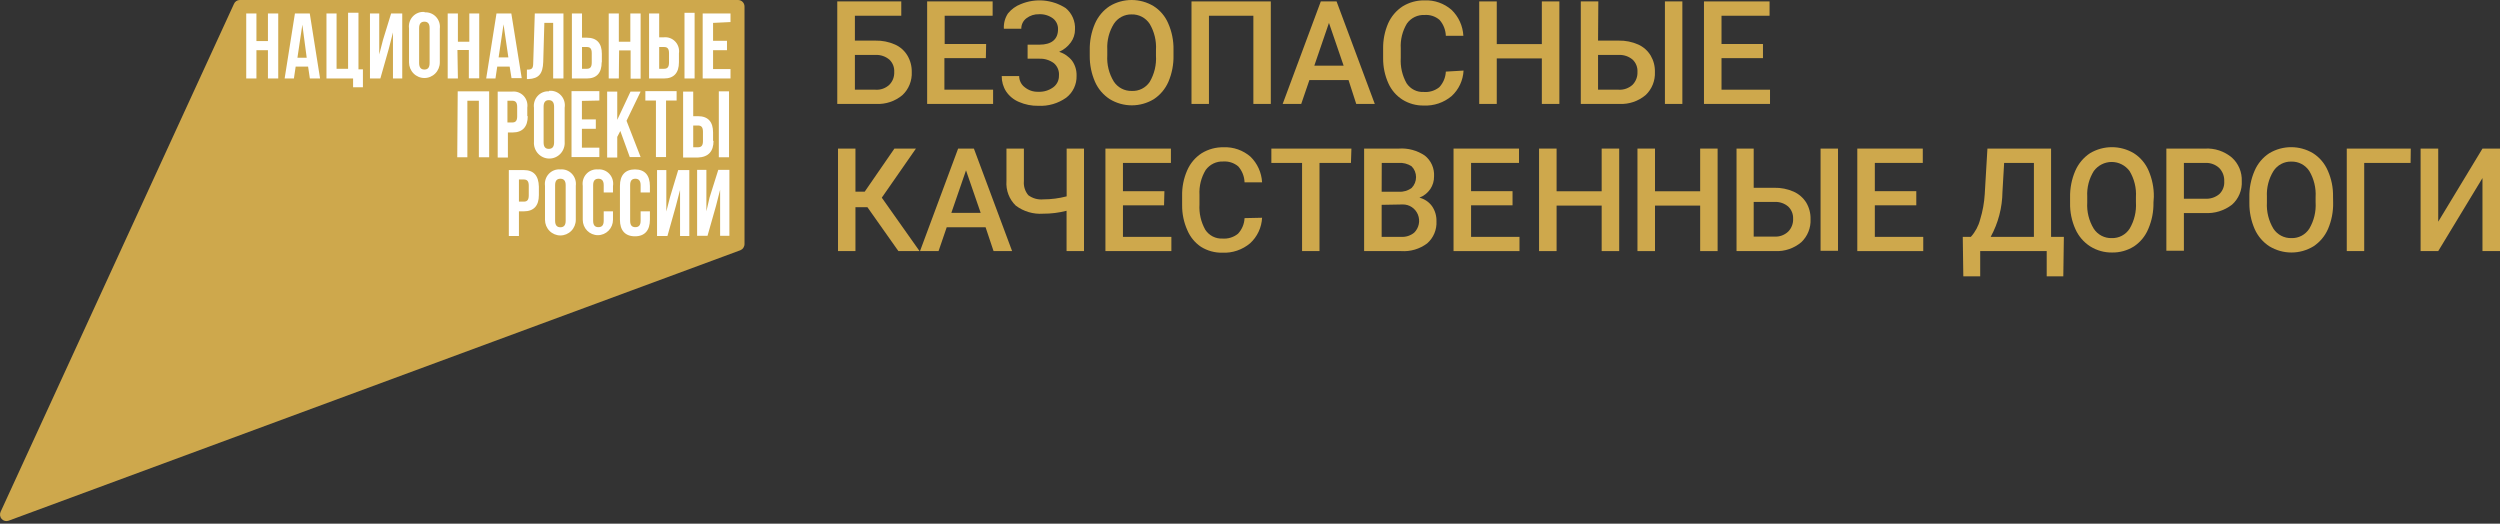 <?xml version="1.0" encoding="UTF-8"?> <svg xmlns="http://www.w3.org/2000/svg" width="654" height="137" viewBox="0 0 654 137" fill="none"><rect x="0" y="0" width="654" height="137" fill="#333333" stroke="none"/> <path d="M61.187 1.061L0.161 133.888C0.018 134.195 -0.031 134.538 0.019 134.874C0.07 135.209 0.218 135.522 0.446 135.771C0.673 136.021 0.968 136.195 1.294 136.272C1.619 136.35 1.96 136.326 2.272 136.205L193.673 65.466C193.995 65.337 194.271 65.113 194.465 64.823C194.66 64.533 194.765 64.19 194.765 63.839V1.702C194.765 1.251 194.588 0.818 194.274 0.499C193.961 0.18 193.535 0.001 193.091 0.001H62.716C62.386 0.002 62.064 0.104 61.791 0.293C61.519 0.482 61.309 0.749 61.187 1.061Z" fill="#CEA84C"></path> <path d="M70.092 10.747H67.083V3.525H64.414V20.532H67.083V13.138H70.092V20.532H72.786V3.525H70.092V10.747ZM181.71 3.353H179.065V20.532H181.71V3.353ZM77.153 3.525L74.46 20.532H76.886L77.347 17.427H80.599L81.06 20.532H83.729L81.036 3.525H77.153ZM77.808 15.11L79.094 6.458L80.235 15.11H77.808ZM100.181 10.476L99.21 14.247V3.525H96.784V20.532H99.501L101.734 12.669L102.801 8.479V20.532H105.228V3.525H102.316L100.181 10.476ZM142.11 16.194L142.401 5.99H144.706V20.532H147.4V3.525H139.902L139.49 16.465C139.49 18.043 139.053 18.215 137.84 18.215V20.68H138.252C140.897 20.557 142.013 19.349 142.11 16.194ZM177.61 16.194V13.976C177.694 13.42 177.652 12.851 177.487 12.314C177.321 11.777 177.036 11.286 176.654 10.879C176.272 10.472 175.802 10.159 175.282 9.965C174.762 9.771 174.205 9.702 173.654 9.761H172.441V3.525H169.796V20.532H173.703C176.299 20.532 177.61 19.053 177.61 16.293V16.194ZM172.441 12.3H173.703C174.552 12.3 175.013 12.669 175.013 13.902V16.367C175.013 17.599 174.552 17.993 173.703 17.993H172.441V12.3ZM157.445 16.293V14.074C157.445 11.338 156.159 9.86 153.515 9.86H152.253V3.525H149.608V20.532H153.515C156.111 20.532 157.397 19.053 157.397 16.293H157.445ZM152.253 12.3H153.515C154.34 12.3 154.801 12.669 154.801 13.902V16.367C154.801 17.599 154.34 17.993 153.515 17.993H152.253V12.3ZM161.959 13.187H164.968V20.581H167.588V3.525H164.895V10.919H161.886V3.525H159.241V20.532H161.886L161.959 13.187ZM93.775 3.328H91.057V17.993H88.048V3.525H85.403V20.532H92.367V22.824H94.939V18.141H93.775V3.328ZM133.812 20.434H136.481L133.763 3.525H129.881L127.187 20.532H129.614L130.075 17.427H133.326L133.812 20.434ZM130.439 15.011L131.725 6.36L132.987 15.011H130.439ZM191.101 5.768V3.525H183.821V20.532H191.101V18.067H186.539V13.138H190.179V10.673H186.539V5.99L191.101 5.768ZM111.027 3.131C110.469 3.081 109.907 3.16 109.383 3.361C108.858 3.562 108.385 3.88 107.999 4.292C107.612 4.704 107.321 5.199 107.148 5.74C106.975 6.282 106.924 6.855 106.999 7.42V16.317C106.999 17.402 107.423 18.443 108.179 19.21C108.934 19.978 109.959 20.409 111.027 20.409C112.095 20.409 113.12 19.978 113.875 19.21C114.631 18.443 115.055 17.402 115.055 16.317V7.518C115.128 6.963 115.078 6.398 114.911 5.865C114.743 5.331 114.461 4.842 114.086 4.432C113.71 4.022 113.249 3.701 112.737 3.493C112.225 3.286 111.674 3.195 111.124 3.229L111.027 3.131ZM112.386 16.49C112.386 17.722 111.876 18.191 111.027 18.191C110.178 18.191 109.644 17.722 109.644 16.49V7.346C109.644 6.138 110.178 5.67 111.027 5.67C111.876 5.67 112.386 6.138 112.386 7.346V16.49ZM119.665 13.088H122.65V20.483H125.367V3.525H122.771V10.919H119.787V3.525H117.117V20.532H119.787L119.665 13.088ZM156.79 26.3V23.835H149.511V41.088H156.79V38.624H152.229V33.694H155.868V31.229H152.229V26.398L156.79 26.3ZM164.749 41.088H167.588L163.9 31.599L167.588 23.958H164.943L161.473 31.352V23.958H158.829V41.212H161.473V35.814L162.274 34.261L164.749 41.088ZM174.237 41.088V26.3H177.003V23.835H168.826V26.3H171.592V41.088H174.237ZM186.539 36.849V34.631C186.539 31.87 185.229 30.391 182.584 30.391H181.346V23.958H178.701V41.212H182.584C185.35 41.088 186.66 39.585 186.66 36.849H186.539ZM181.346 32.831H182.584C183.433 32.831 183.894 33.226 183.894 34.458V36.923C183.894 38.131 183.433 38.525 182.584 38.525H181.346V32.831ZM137.937 30.367V28.173C138.021 27.617 137.979 27.049 137.814 26.512C137.648 25.975 137.363 25.483 136.981 25.076C136.599 24.669 136.129 24.356 135.609 24.162C135.089 23.968 134.532 23.899 133.981 23.958H130.196V41.212H132.865V34.655H134.103C136.748 34.655 138.058 33.102 138.058 30.416L137.937 30.367ZM132.744 26.349H133.981C134.831 26.349 135.292 26.743 135.292 27.976V30.441C135.292 31.648 134.831 32.043 133.981 32.043H132.744V26.349ZM119.617 41.138H122.262V26.349H125.27V41.138H127.964V23.884H119.738L119.617 41.138ZM188.043 41.138H190.712V23.884H188.043V41.138ZM143.566 23.884C143.02 23.858 142.474 23.954 141.968 24.165C141.462 24.376 141.008 24.697 140.638 25.107C140.267 25.515 139.99 26.002 139.825 26.532C139.66 27.062 139.612 27.622 139.684 28.173V37.071C139.641 37.633 139.712 38.199 139.895 38.731C140.077 39.264 140.366 39.753 140.743 40.167C141.12 40.581 141.577 40.911 142.086 41.137C142.595 41.363 143.144 41.48 143.699 41.48C144.255 41.48 144.804 41.363 145.313 41.137C145.822 40.911 146.279 40.581 146.656 40.167C147.033 39.753 147.322 39.264 147.504 38.731C147.687 38.199 147.758 37.633 147.715 37.071V28.173C147.811 27.6 147.775 27.012 147.611 26.455C147.447 25.898 147.16 25.386 146.771 24.96C146.381 24.533 145.901 24.203 145.366 23.996C144.832 23.788 144.257 23.708 143.687 23.761L143.566 23.884ZM144.949 37.268C144.949 38.476 144.415 38.944 143.566 38.944C142.717 38.944 142.207 38.476 142.207 37.268V27.902C142.207 26.669 142.741 26.201 143.566 26.201C144.391 26.201 144.949 26.669 144.949 27.902V37.268ZM185.617 51.687L184.792 55.285V44.441H182.365V61.694H185.083L187.315 53.831L188.383 49.641V61.694H190.81V44.441H187.898L185.617 51.687ZM146.599 44.317C146.041 44.268 145.479 44.346 144.955 44.547C144.43 44.748 143.957 45.067 143.571 45.478C143.184 45.89 142.893 46.385 142.72 46.927C142.547 47.468 142.496 48.042 142.571 48.606V57.504C142.571 58.589 142.996 59.63 143.751 60.397C144.506 61.164 145.531 61.595 146.599 61.595C147.667 61.595 148.692 61.164 149.447 60.397C150.203 59.63 150.627 58.589 150.627 57.504V48.606C150.702 48.042 150.651 47.468 150.478 46.927C150.305 46.385 150.014 45.89 149.628 45.478C149.241 45.067 148.768 44.748 148.244 44.547C147.719 44.346 147.157 44.268 146.599 44.317ZM147.982 57.75C147.982 58.983 147.448 59.451 146.599 59.451C145.75 59.451 145.216 58.983 145.216 57.75V48.433C145.216 47.226 145.75 46.757 146.599 46.757C147.448 46.757 147.982 47.226 147.982 48.433V57.75ZM137.015 44.49H133.108V61.743H135.753V55.285H137.015C139.659 55.285 140.97 53.807 140.97 51.046V48.828C140.897 45.993 139.659 44.49 137.015 44.49ZM138.325 51.12C138.325 52.352 137.864 52.747 137.015 52.747H135.753V46.955H137.015C137.864 46.955 138.325 47.349 138.325 48.557V51.12ZM156.402 44.317C155.847 44.27 155.29 44.351 154.77 44.554C154.251 44.757 153.783 45.077 153.403 45.489C153.022 45.902 152.739 46.397 152.573 46.936C152.408 47.476 152.364 48.047 152.447 48.606V57.504C152.447 58.569 152.864 59.591 153.605 60.345C154.347 61.098 155.353 61.521 156.402 61.521C157.451 61.521 158.457 61.098 159.199 60.345C159.941 59.591 160.357 58.569 160.357 57.504V55.285H157.931V57.75C157.931 58.983 157.397 59.426 156.548 59.426C155.698 59.426 155.165 58.983 155.165 57.75V48.433C155.165 47.226 155.698 46.757 156.548 46.757C157.397 46.757 157.931 47.226 157.931 48.433V50.356H160.357V48.68C160.452 48.115 160.418 47.536 160.258 46.987C160.098 46.438 159.817 45.933 159.435 45.512C159.053 45.09 158.581 44.764 158.055 44.557C157.529 44.349 156.964 44.268 156.402 44.317ZM166.108 44.317C163.512 44.317 162.177 45.87 162.177 48.606V57.504C162.177 60.24 163.512 61.817 166.108 61.817C168.704 61.817 170.015 60.215 170.015 57.504V55.285H167.588V57.75C167.588 58.983 167.054 59.426 166.205 59.426C165.356 59.426 164.846 58.983 164.846 57.75V48.433C164.846 47.226 165.356 46.757 166.205 46.757C167.054 46.757 167.588 47.226 167.588 48.433V50.356H170.015V48.68C170.015 45.87 168.704 44.317 166.084 44.317H166.108ZM175.28 51.564L174.31 55.335V44.49H171.883V61.743H174.601L176.809 53.881L177.901 49.691V61.743H180.327V44.49H177.415L175.28 51.564Z" fill="white"></path> <path d="M235.773 4.117H223.641V10.624H229.052C230.786 10.591 232.507 10.935 234.099 11.635C235.46 12.226 236.605 13.234 237.375 14.518C238.15 15.817 238.545 17.313 238.515 18.832C238.568 19.957 238.378 21.08 237.959 22.123C237.54 23.166 236.901 24.104 236.089 24.87C234.171 26.481 231.731 27.307 229.246 27.187H219.03V0.371H235.773V4.117ZM223.641 14.37V23.465H229.028C229.684 23.512 230.343 23.423 230.965 23.202C231.587 22.982 232.157 22.635 232.643 22.184C233.08 21.745 233.421 21.218 233.643 20.636C233.864 20.054 233.962 19.43 233.929 18.807C233.963 18.212 233.867 17.616 233.649 17.062C233.431 16.509 233.096 16.01 232.667 15.603C231.681 14.771 230.43 14.332 229.149 14.37H223.641Z" fill="#CEA84C"></path> <path d="M257.902 15.209H247.055V23.465H259.794V27.187H242.542V0.371H259.673V4.117H247.128V11.511H257.974L257.902 15.209Z" fill="#CEA84C"></path> <path d="M276.779 7.666C276.798 7.116 276.686 6.57 276.454 6.072C276.222 5.575 275.876 5.141 275.445 4.807C274.387 4.038 273.104 3.656 271.805 3.723C270.618 3.684 269.454 4.058 268.505 4.782C268.084 5.097 267.743 5.51 267.511 5.986C267.279 6.462 267.162 6.987 267.171 7.518H262.609C262.528 6.105 262.902 4.703 263.676 3.525C264.575 2.414 265.747 1.564 267.074 1.061C268.969 0.277 271.021 -0.035 273.06 0.149C275.098 0.334 277.064 1.009 278.793 2.12C279.608 2.795 280.252 3.656 280.674 4.633C281.096 5.61 281.283 6.675 281.22 7.74C281.223 8.948 280.84 10.125 280.128 11.092C279.344 12.176 278.288 13.027 277.071 13.557C278.409 13.973 279.593 14.789 280.468 15.899C281.269 17.04 281.678 18.417 281.632 19.818C281.665 20.926 281.435 22.026 280.962 23.025C280.489 24.025 279.787 24.894 278.915 25.561C276.786 27.066 274.226 27.811 271.635 27.68C269.893 27.713 268.165 27.368 266.564 26.67C265.197 26.107 264.024 25.146 263.191 23.909C262.427 22.715 262.03 21.316 262.051 19.892H266.613C266.612 20.456 266.741 21.013 266.989 21.518C267.238 22.023 267.599 22.462 268.044 22.8C269.056 23.634 270.333 24.064 271.635 24.008C273.032 24.073 274.409 23.656 275.542 22.825C276.008 22.481 276.386 22.028 276.643 21.505C276.901 20.981 277.031 20.403 277.022 19.818C277.078 19.205 276.988 18.587 276.76 18.016C276.532 17.446 276.173 16.939 275.712 16.54C274.618 15.723 273.284 15.306 271.927 15.356H268.821V11.684H271.927C275.032 11.684 276.779 10.328 276.779 7.666Z" fill="#CEA84C"></path> <path d="M306.989 14.469C307.042 16.849 306.587 19.212 305.655 21.395C304.844 23.264 303.511 24.849 301.821 25.955C300.084 27.003 298.102 27.556 296.082 27.556C294.062 27.556 292.08 27.003 290.344 25.955C288.64 24.862 287.29 23.285 286.461 21.42C285.528 19.279 285.056 16.959 285.078 14.617V13.114C285.035 10.733 285.498 8.37 286.437 6.188C287.258 4.298 288.608 2.695 290.319 1.579C292.052 0.545 294.025 0 296.034 0C298.043 0 300.016 0.545 301.748 1.579C303.46 2.654 304.807 4.237 305.606 6.114C306.558 8.275 307.03 10.623 306.989 12.991V14.469ZM302.403 13.064C302.547 10.671 301.972 8.29 300.753 6.237C300.235 5.452 299.529 4.814 298.701 4.383C297.873 3.952 296.951 3.742 296.022 3.772C295.107 3.752 294.202 3.967 293.392 4.398C292.581 4.829 291.891 5.462 291.387 6.237C290.15 8.231 289.549 10.563 289.664 12.916V14.469C289.517 16.877 290.111 19.271 291.363 21.321C291.877 22.104 292.579 22.741 293.402 23.172C294.226 23.604 295.144 23.815 296.07 23.786C296.982 23.833 297.891 23.643 298.711 23.233C299.531 22.823 300.234 22.208 300.753 21.445C301.98 19.368 302.556 16.961 302.403 14.543V13.064Z" fill="#CEA84C"></path> <path d="M332.443 27.187H327.882V4.117H316.259V27.187H311.697V0.371H332.443V27.187Z" fill="#CEA84C"></path> <path d="M352.777 20.951H342.537L340.402 27.187H335.549L345.522 0.371H349.647L359.644 27.187H354.791L352.777 20.951ZM343.823 17.18H351.491L347.657 5.99L343.823 17.18Z" fill="#CEA84C"></path> <path d="M382.866 18.462C382.803 19.73 382.494 20.973 381.957 22.119C381.42 23.265 380.665 24.293 379.736 25.142C377.695 26.853 375.1 27.732 372.456 27.606C370.499 27.645 368.571 27.114 366.9 26.078C365.269 25.045 363.977 23.544 363.187 21.765C362.273 19.722 361.809 17.502 361.828 15.258V12.793C361.783 10.496 362.23 8.217 363.139 6.114C363.956 4.283 365.28 2.733 366.948 1.652C368.675 0.597 370.66 0.059 372.675 0.099C375.242 -0.01 377.756 0.871 379.711 2.564C381.569 4.342 382.682 6.778 382.817 9.367H378.231C378.179 7.825 377.595 6.351 376.581 5.202C375.494 4.272 374.092 3.812 372.675 3.92C371.785 3.874 370.899 4.052 370.095 4.44C369.29 4.827 368.592 5.41 368.064 6.138C366.875 8.094 366.307 10.375 366.439 12.67V15.135C366.294 17.457 366.826 19.772 367.967 21.79C368.458 22.53 369.13 23.129 369.917 23.526C370.703 23.924 371.579 24.107 372.456 24.057C373.911 24.177 375.357 23.737 376.508 22.825C377.551 21.717 378.163 20.264 378.231 18.733L382.866 18.462Z" fill="#CEA84C"></path> <path d="M407.931 27.187H403.345V15.283H391.552V27.187H386.966V0.371H391.552V11.536H403.345V0.371H407.931V27.187Z" fill="#CEA84C"></path> <path d="M418.05 10.624H423.461C425.203 10.587 426.932 10.932 428.532 11.635C429.887 12.236 431.029 13.242 431.808 14.518C432.575 15.819 432.963 17.316 432.924 18.832C432.976 19.957 432.786 21.08 432.367 22.123C431.948 23.166 431.31 24.104 430.497 24.87C428.58 26.481 426.14 27.307 423.655 27.187H413.536V0.371H418.122L418.05 10.624ZM418.05 14.37V23.465H423.436C424.096 23.507 424.758 23.415 425.383 23.195C426.007 22.975 426.583 22.631 427.076 22.184C427.508 21.742 427.846 21.213 428.067 20.632C428.289 20.051 428.389 19.43 428.362 18.807C428.396 18.212 428.3 17.616 428.082 17.062C427.864 16.509 427.529 16.01 427.1 15.603C426.114 14.771 424.863 14.332 423.582 14.37H418.05ZM440.106 27.187H435.544V0.371H440.106V27.187Z" fill="#CEA84C"></path> <path d="M461.192 15.209H450.346V23.465H463.036V27.187H445.76V0.371H462.915V4.117H450.346V11.511H461.192V15.209Z" fill="#CEA84C"></path> <path d="M226.916 54.202H223.786V65.687H219.224V38.87H223.786V50.135H226.212L233.977 38.87H239.607L230.677 51.712L240.553 65.687H235.021L226.916 54.202Z" fill="#CEA84C"></path> <path d="M257.828 59.451H247.661L245.526 65.687H240.673L250.646 38.87H254.771L264.768 65.687H259.915L257.828 59.451ZM248.875 55.68H256.542L252.709 44.564L248.875 55.68Z" fill="#CEA84C"></path> <path d="M283.574 38.87V65.687H279.012V55.138C277.006 55.658 274.943 55.914 272.873 55.902C270.315 56.084 267.777 55.332 265.715 53.782C264.87 52.963 264.214 51.963 263.794 50.855C263.374 49.747 263.202 48.558 263.289 47.374V38.87H267.85V47.399C267.791 48.059 267.864 48.724 268.064 49.355C268.264 49.986 268.588 50.57 269.015 51.071C270.136 51.9 271.517 52.286 272.897 52.156C274.968 52.156 277.031 51.891 279.036 51.367V38.87H283.574Z" fill="#CEA84C"></path> <path d="M304.514 53.709H293.765V61.965H306.431V65.687H289.179V38.87H306.31V42.617H293.765V50.011H304.611L304.514 53.709Z" fill="#CEA84C"></path> <path d="M330.162 56.962C330.099 58.23 329.79 59.472 329.253 60.619C328.716 61.765 327.961 62.792 327.032 63.641C324.991 65.353 322.396 66.231 319.753 66.106C317.795 66.144 315.867 65.614 314.196 64.578C312.603 63.514 311.354 61.996 310.605 60.215C309.691 58.173 309.227 55.952 309.246 53.708V51.243C309.194 48.936 309.65 46.645 310.581 44.539C311.382 42.706 312.699 41.154 314.366 40.078C316.093 39.023 318.078 38.485 320.092 38.525C322.66 38.416 325.173 39.297 327.129 40.99C328.938 42.755 330.022 45.15 330.162 47.694H325.576C325.524 46.152 324.94 44.678 323.926 43.529C322.833 42.611 321.435 42.152 320.02 42.247C319.131 42.203 318.245 42.383 317.441 42.77C316.637 43.157 315.939 43.739 315.409 44.465C314.22 46.421 313.652 48.702 313.784 50.997V53.462C313.639 55.784 314.171 58.099 315.312 60.117C315.802 60.86 316.473 61.462 317.259 61.864C318.046 62.266 318.922 62.453 319.801 62.409C321.259 62.522 322.706 62.073 323.853 61.152C324.896 60.044 325.508 58.591 325.576 57.06L330.162 56.962Z" fill="#CEA84C"></path> <path d="M353.408 42.617H345.182V65.687H340.62V42.617H332.589V38.87H353.529L353.408 42.617Z" fill="#CEA84C"></path> <path d="M356.854 65.687V38.87H365.904C368.313 38.696 370.711 39.337 372.723 40.694C373.531 41.33 374.174 42.156 374.597 43.1C375.02 44.045 375.209 45.081 375.149 46.117C375.168 47.301 374.829 48.462 374.179 49.444C373.473 50.478 372.475 51.269 371.315 51.712C372.638 52.035 373.806 52.821 374.615 53.93C375.407 55.076 375.815 56.45 375.78 57.849C375.842 58.943 375.655 60.036 375.234 61.045C374.813 62.053 374.17 62.95 373.354 63.666C371.389 65.141 368.972 65.857 366.535 65.687H356.854ZM361.44 50.159H365.929C367.124 50.236 368.308 49.888 369.277 49.173C369.646 48.802 369.938 48.36 370.137 47.874C370.337 47.387 370.44 46.866 370.44 46.339C370.44 45.812 370.337 45.29 370.137 44.803C369.938 44.317 369.646 43.875 369.277 43.504C368.247 42.831 367.028 42.52 365.807 42.617H361.464L361.44 50.159ZM361.44 53.585V61.965H366.56C367.777 62.036 368.977 61.65 369.932 60.881C370.548 60.285 370.973 59.515 371.15 58.67C371.328 57.826 371.25 56.947 370.928 56.148C370.605 55.349 370.053 54.667 369.343 54.192C368.633 53.717 367.798 53.471 366.948 53.486L361.44 53.585Z" fill="#CEA84C"></path> <path d="M395.678 53.709H384.831V61.965H397.498V65.687H380.245V38.87H397.376V42.617H384.831V50.011H395.678V53.709Z" fill="#CEA84C"></path> <path d="M423.582 65.687H418.996V53.782H407.203V65.687H402.617V38.87H407.203V50.036H418.996V38.87H423.582V65.687Z" fill="#CEA84C"></path> <path d="M449.327 65.687H444.765V53.782H432.948V65.687H428.362V38.87H432.948V50.036H444.765V38.87H449.327V65.687Z" fill="#CEA84C"></path> <path d="M458.766 49.124H464.177C465.911 49.09 467.632 49.435 469.224 50.135C470.581 50.742 471.73 51.746 472.524 53.018C473.292 54.319 473.679 55.815 473.64 57.332C473.693 58.457 473.503 59.58 473.084 60.623C472.664 61.666 472.026 62.604 471.213 63.37C469.296 64.981 466.856 65.807 464.371 65.687H454.277V38.87H458.766V49.124ZM458.766 52.821V61.892H464.152C464.809 61.938 465.468 61.849 466.09 61.628C466.711 61.408 467.282 61.061 467.768 60.61C468.21 60.169 468.556 59.638 468.781 59.052C469.007 58.465 469.108 57.837 469.078 57.209C469.102 56.616 468.999 56.025 468.778 55.476C468.556 54.927 468.219 54.433 467.792 54.029C466.828 53.211 465.602 52.781 464.346 52.821H458.766ZM480.822 65.613H476.261V38.87H480.822V65.613Z" fill="#CEA84C"></path> <path d="M501.302 53.709H490.456V61.965H503.122V65.687H485.87V38.87H503V42.617H490.456V50.011H501.302V53.709Z" fill="#CEA84C"></path> <path d="M539.761 72.293H535.418V65.687H518.02V72.293H513.604L513.458 61.965H515.57C516.729 60.686 517.562 59.137 517.996 57.455C518.668 55.287 519.075 53.044 519.209 50.775L519.913 38.87H536.559V61.965H539.907L539.761 72.293ZM520.762 61.965H532.07V42.617H524.281L523.844 50.184C523.797 54.31 522.738 58.36 520.762 61.965Z" fill="#CEA84C"></path> <path d="M563.347 52.969C563.395 55.35 562.931 57.714 561.988 59.895C561.219 61.759 559.917 63.347 558.252 64.455C556.534 65.537 554.546 66.093 552.525 66.057C550.505 66.086 548.519 65.531 546.799 64.455C545.095 63.362 543.745 61.785 542.916 59.919C541.96 57.785 541.487 55.461 541.533 53.117V51.613C541.49 49.232 541.953 46.869 542.892 44.687C543.712 42.804 545.052 41.203 546.75 40.078C548.487 39.045 550.464 38.5 552.476 38.5C554.489 38.5 556.466 39.045 558.203 40.078C559.91 41.16 561.255 42.741 562.061 44.613C563.004 46.778 563.476 49.123 563.444 51.49L563.347 52.969ZM558.761 51.564C558.91 49.167 558.325 46.782 557.087 44.736C556.542 44.001 555.836 43.405 555.026 42.995C554.215 42.584 553.322 42.37 552.416 42.37C551.51 42.37 550.617 42.584 549.806 42.995C548.995 43.405 548.29 44.001 547.745 44.736C546.498 46.725 545.895 49.061 546.022 51.416V52.969C545.875 55.376 546.469 57.771 547.721 59.821C548.233 60.605 548.935 61.244 549.759 61.675C550.583 62.106 551.502 62.317 552.428 62.286C553.351 62.317 554.267 62.107 555.087 61.675C555.907 61.244 556.604 60.605 557.111 59.821C558.338 57.744 558.914 55.337 558.761 52.919V51.564Z" fill="#CEA84C"></path> <path d="M571.306 55.73V65.589H566.72V38.871H576.814C579.366 38.72 581.88 39.557 583.851 41.212C584.709 41.982 585.388 42.937 585.838 44.007C586.287 45.078 586.495 46.236 586.447 47.399C586.509 48.551 586.312 49.703 585.871 50.767C585.43 51.83 584.755 52.777 583.899 53.536C581.86 55.118 579.326 55.897 576.765 55.73H571.306ZM571.306 51.983H576.814C578.162 52.084 579.497 51.661 580.551 50.8C581.003 50.372 581.355 49.847 581.582 49.263C581.809 48.678 581.904 48.05 581.861 47.423C581.889 46.784 581.788 46.145 581.562 45.547C581.337 44.949 580.992 44.405 580.551 43.948C579.572 43.043 578.282 42.565 576.959 42.617H571.306V51.983Z" fill="#CEA84C"></path> <path d="M610.348 52.969C610.403 55.349 609.948 57.712 609.013 59.895C608.202 61.763 606.869 63.349 605.179 64.455C603.443 65.503 601.461 66.056 599.441 66.056C597.421 66.056 595.438 65.503 593.702 64.455C591.999 63.362 590.649 61.785 589.82 59.919C588.886 57.778 588.415 55.459 588.437 53.117V51.613C588.382 49.231 588.846 46.866 589.795 44.687C590.6 42.794 591.943 41.189 593.654 40.078C595.386 39.044 597.359 38.499 599.368 38.499C601.377 38.499 603.35 39.044 605.082 40.078C606.789 41.16 608.134 42.741 608.94 44.613C609.906 46.77 610.379 49.121 610.323 51.49L610.348 52.969ZM605.762 51.564C605.905 49.171 605.33 46.79 604.112 44.736C603.597 43.954 602.895 43.317 602.072 42.886C601.248 42.454 600.33 42.243 599.404 42.272C598.486 42.247 597.576 42.46 596.761 42.891C595.946 43.323 595.252 43.958 594.745 44.736C593.509 46.73 592.907 49.063 593.023 51.416V52.969C592.888 55.375 593.481 57.766 594.721 59.821C595.235 60.604 595.937 61.241 596.761 61.672C597.585 62.103 598.503 62.314 599.429 62.286C600.352 62.32 601.269 62.11 602.089 61.679C602.91 61.247 603.606 60.607 604.112 59.821C605.339 57.744 605.914 55.337 605.762 52.92V51.564Z" fill="#CEA84C"></path> <path d="M630.609 42.617H618.477V65.687H613.915V38.87H630.658L630.609 42.617Z" fill="#CEA84C"></path> <path d="M649.414 38.87H654V65.687H649.414V46.585L637.84 65.687H633.229V38.87H637.84V57.997L649.414 38.87Z" fill="#CEA84C"></path> </svg> 